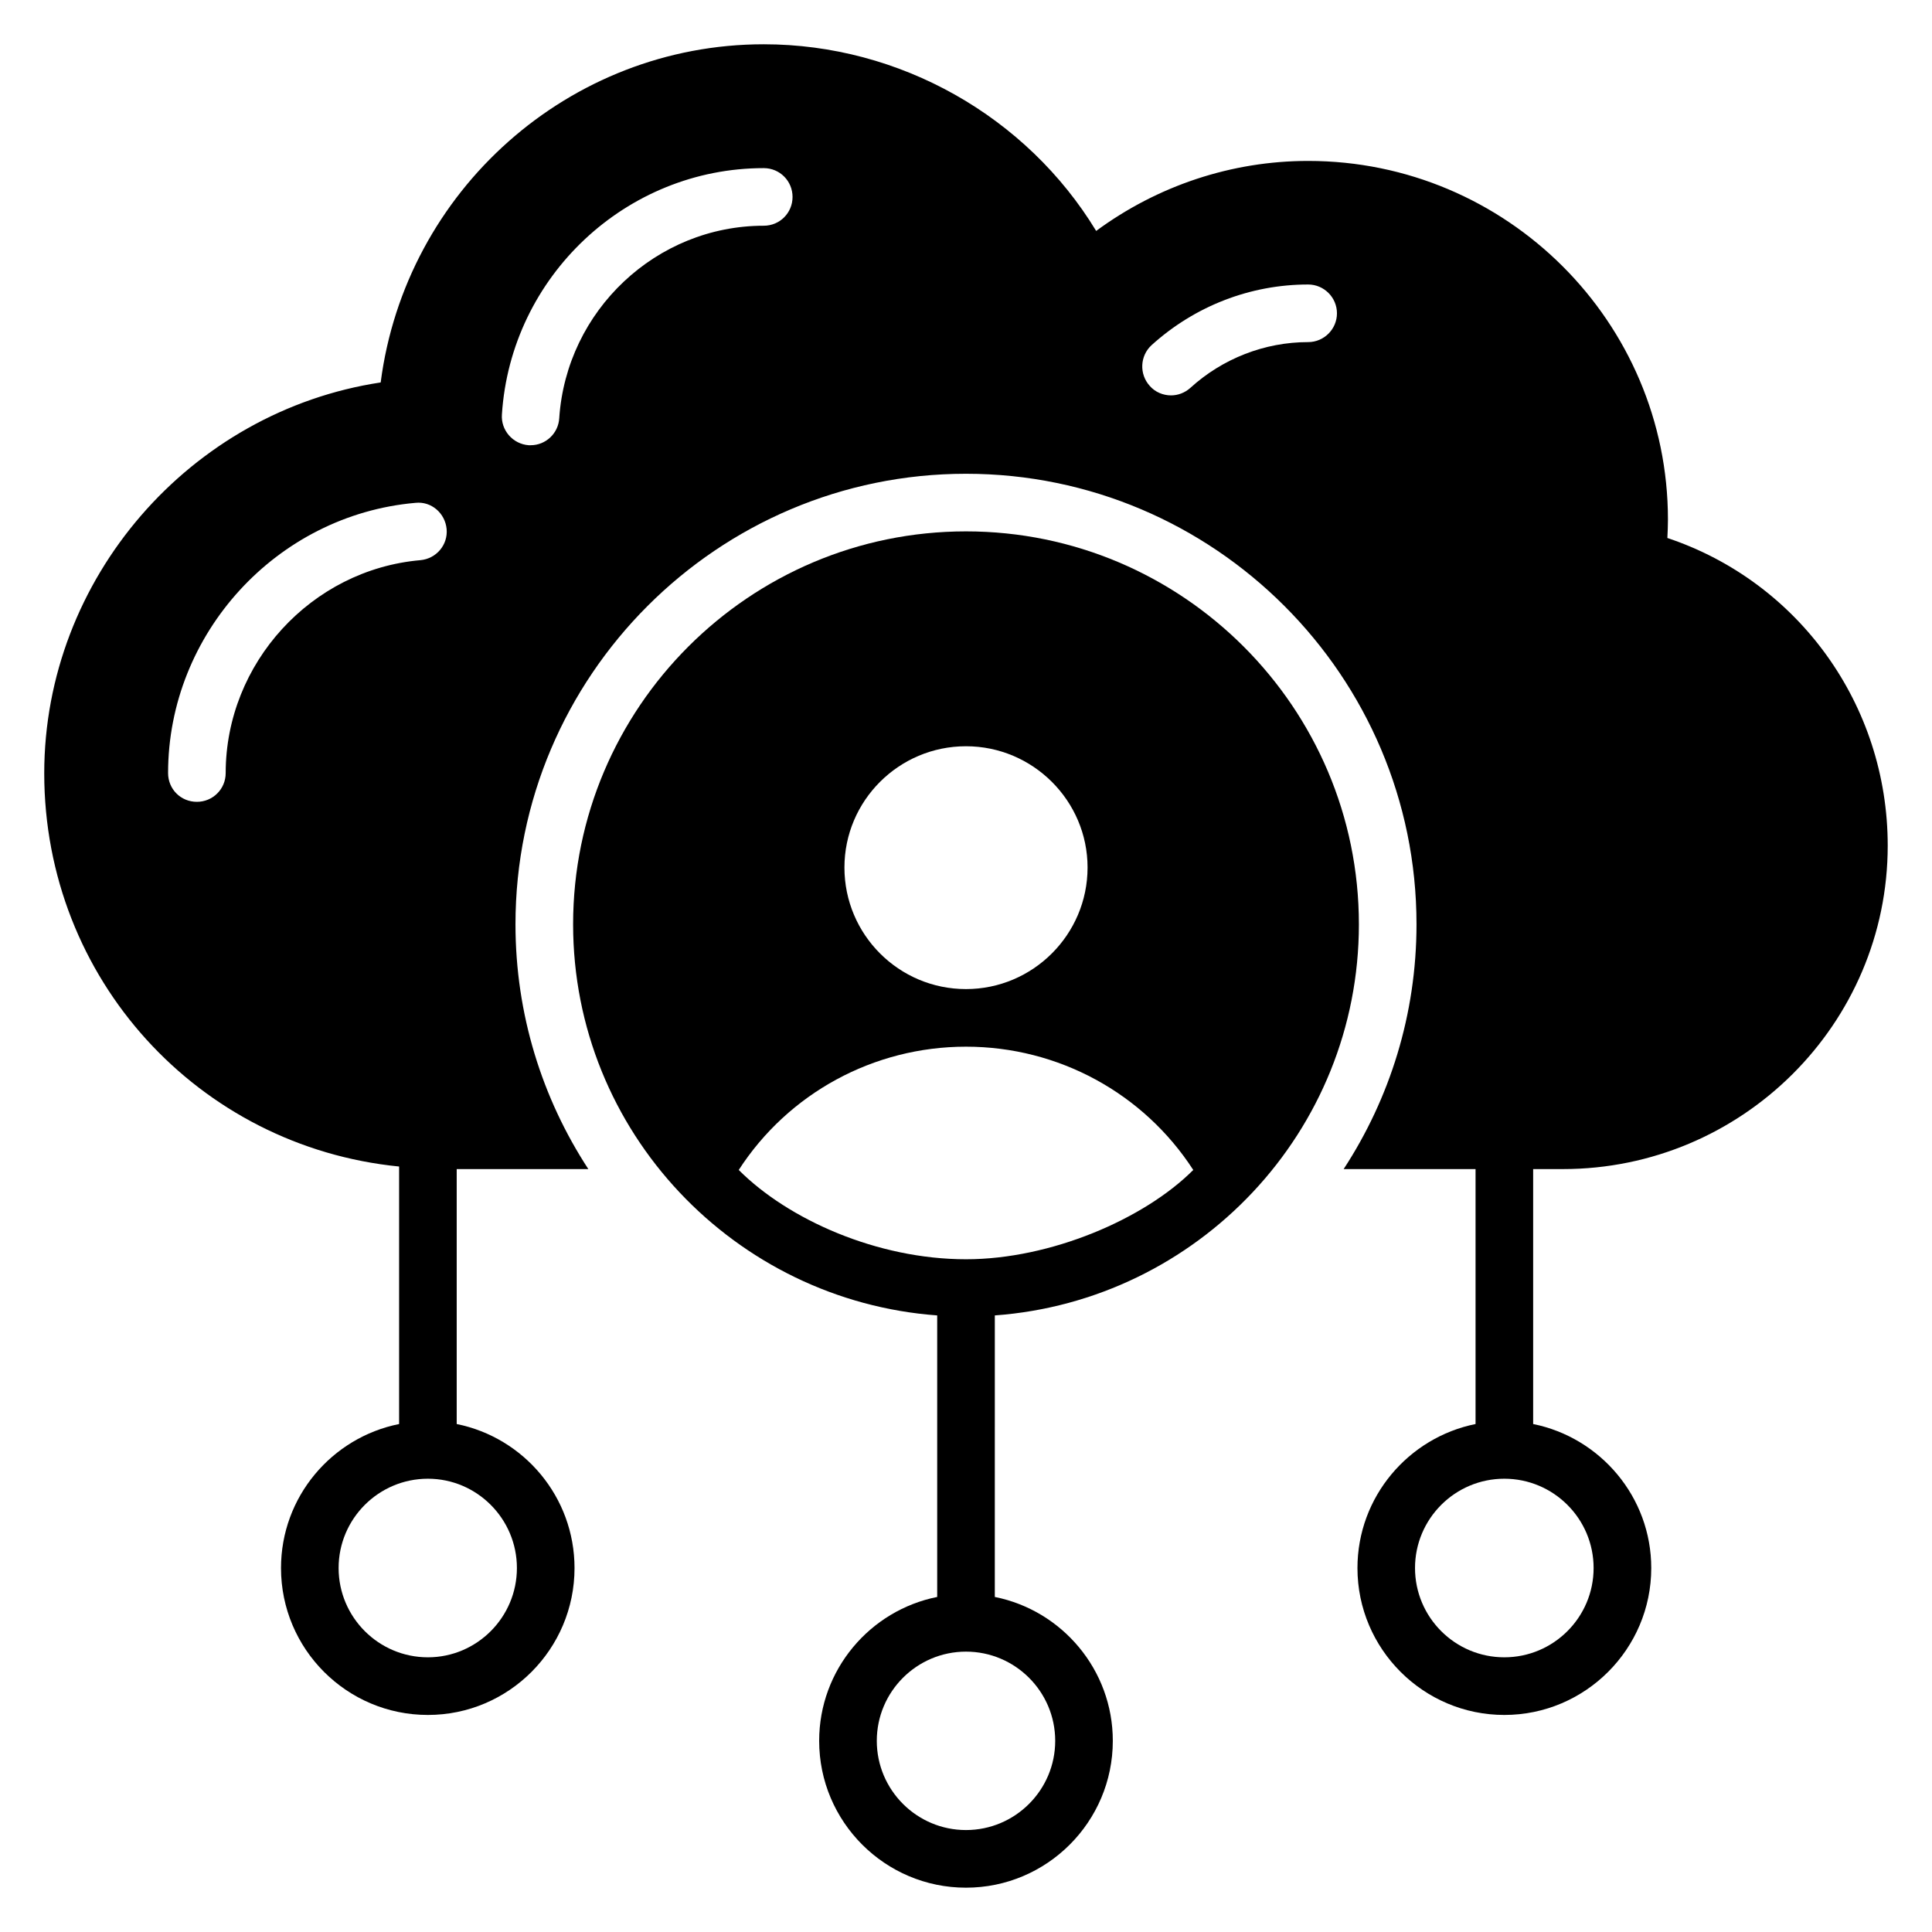 <?xml version="1.0" encoding="UTF-8"?>
<!-- Uploaded to: ICON Repo, www.svgrepo.com, Generator: ICON Repo Mixer Tools -->
<svg fill="#000000" width="800px" height="800px" version="1.1" viewBox="144 144 512 512" xmlns="http://www.w3.org/2000/svg">
 <g>
  <path d="m558.16 453.82c47.48 0 86.105-38.473 86.105-85.723 0-37.328-23.664-69.922-58.395-81.527 0.078-1.602 0.152-3.207 0.152-4.887 0-52.367-42.746-95.035-95.344-95.035-20.305 0-39.922 6.566-56.184 18.551-18.398-30.305-51.984-49.465-88.09-49.465-51.602 0-94.961 38.855-101.52 89.617-50.457 7.633-89.16 51.906-89.16 103.59 0 54.504 40.914 98.93 94.043 104.2v68.242c-17.863 3.586-31.297 19.312-31.297 38.168 0 21.449 17.406 38.93 38.93 38.93 21.449 0 38.855-17.48 38.855-38.93 0-18.855-13.434-34.578-31.223-38.168v-67.555h34.887c-12.215-18.703-19.312-40.992-19.312-64.883 0-65.801 53.586-119.39 119.39-119.39 65.801 0 119.39 53.586 119.39 119.39 0 23.895-7.098 46.184-19.312 64.883h34.961v67.555c-17.785 3.586-31.297 19.312-31.297 38.168 0 21.449 17.48 38.93 38.93 38.93 21.449 0 38.93-17.48 38.93-38.93 0-18.855-13.512-34.578-31.297-38.168v-67.555zm-354.35-104.96c0 4.273-3.434 7.633-7.633 7.633-4.273 0-7.633-3.359-7.633-7.633 0-36.945 28.777-68.395 65.57-71.602 4.199-0.457 7.863 2.75 8.246 6.945 0.383 4.199-2.75 7.863-6.945 8.246-28.934 2.516-51.605 27.324-51.605 56.41zm77.176 210.68c0 13.055-10.609 23.664-23.586 23.664-13.055 0-23.664-10.609-23.664-23.664 0-13.055 10.609-23.664 23.664-23.664 12.977 0 23.586 10.609 23.586 23.664zm65.418-355.72c-28.473 0-52.289 22.441-54.199 50.992-0.23 4.047-3.586 7.176-7.559 7.176h-0.535c-4.199-0.305-7.406-3.969-7.098-8.168 2.367-36.562 32.898-65.266 69.387-65.266 4.273 0 7.633 3.434 7.633 7.633 0.008 4.199-3.352 7.633-7.629 7.633zm144.27 30.84c-11.527 0-22.672 4.352-31.223 12.137-1.449 1.297-3.281 1.984-5.113 1.984-2.062 0-4.199-0.84-5.648-2.519-2.824-3.129-2.594-7.938 0.457-10.762 11.449-10.383 26.184-16.105 41.527-16.105 4.199 0 7.633 3.434 7.633 7.633 0 4.199-3.434 7.633-7.633 7.633zm75.648 324.88c0 13.055-10.609 23.664-23.664 23.664-13.055 0-23.664-10.609-23.664-23.664 0-13.055 10.609-23.664 23.664-23.664 13.055 0 23.664 10.609 23.664 23.664z"/>
  <path d="m504.12 388.94c0-57.402-46.719-104.12-104.12-104.12s-104.12 46.719-104.12 104.12c0 55.102 42.973 99.73 96.488 103.66v74.609c-17.812 3.555-31.281 19.297-31.281 38.137 0 21.453 17.449 38.91 38.906 38.91 21.453 0 38.914-17.453 38.914-38.91 0-18.84-13.465-34.574-31.273-38.137l0.004-74.609c53.723-3.93 96.484-48.695 96.484-103.66zm-104.12-47.176c17.711 0 32.215 14.426 32.215 32.137 0 17.785-14.504 32.215-32.215 32.215-17.785 0-32.215-14.426-32.215-32.215 0-17.707 14.426-32.137 32.215-32.137zm0 79.617c24.504 0 47.098 12.367 60.227 32.672-13.008 13.023-37.793 23.664-60.227 23.664-23.52 0-47.082-10.5-60.227-23.664 13.125-20.305 35.723-32.672 60.227-32.672zm23.641 183.96c0 13.039-10.609 23.641-23.645 23.641-13.031 0-23.637-10.605-23.637-23.641 0-13.039 10.609-23.641 23.637-23.641 13.035 0 23.645 10.605 23.645 23.641z"/>
 </g>
</svg>